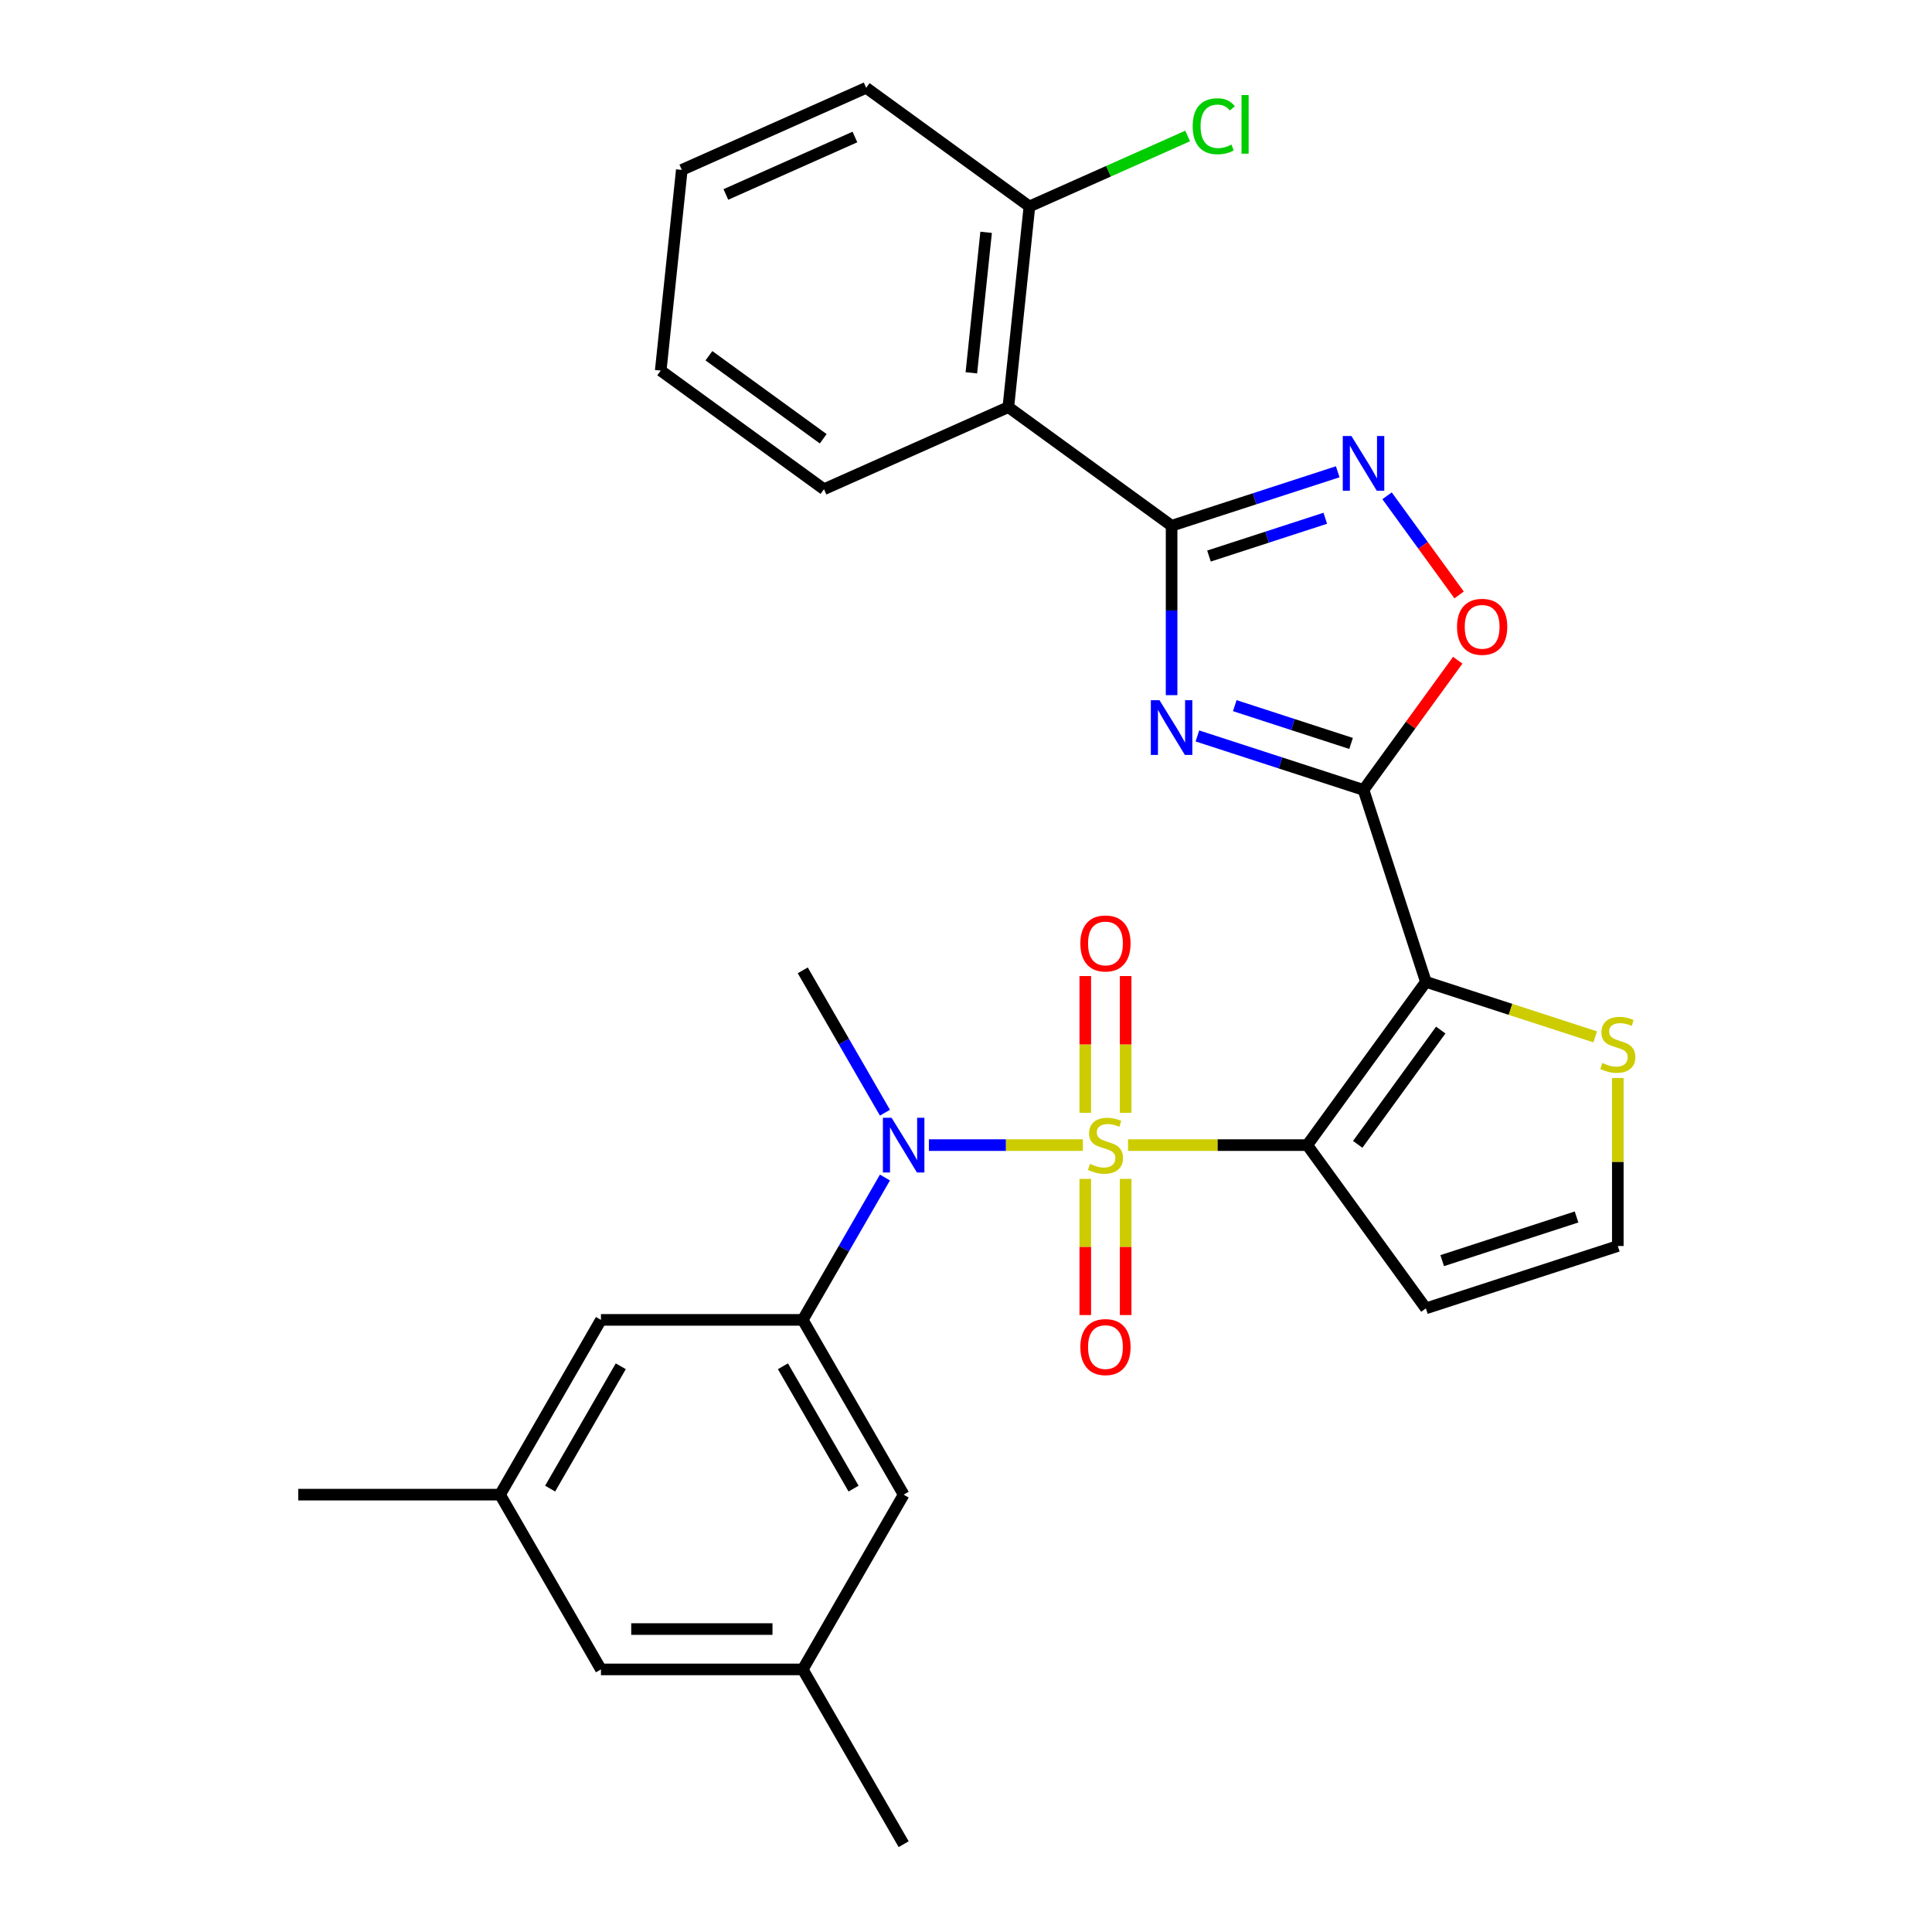 <?xml version='1.0' encoding='iso-8859-1'?>
<svg version='1.1' baseProfile='full'
              xmlns='http://www.w3.org/2000/svg'
                      xmlns:rdkit='http://www.rdkit.org/xml'
                      xmlns:xlink='http://www.w3.org/1999/xlink'
                  xml:space='preserve'
width='1000px' height='1000px' viewBox='0 0 1000 1000'>
<!-- END OF HEADER -->
<rect style='opacity:1.0;fill:#FFFFFF;stroke:none' width='1000' height='1000' x='0' y='0'> </rect>
<path class='bond-0' d='M 583.876,592.707 L 630.257,592.707' style='fill:none;fill-rule:evenodd;stroke:#CCCC00;stroke-width:6px;stroke-linecap:butt;stroke-linejoin:miter;stroke-opacity:1' />
<path class='bond-0' d='M 630.257,592.707 L 676.638,592.707' style='fill:none;fill-rule:evenodd;stroke:#000000;stroke-width:6px;stroke-linecap:butt;stroke-linejoin:miter;stroke-opacity:1' />
<path class='bond-5' d='M 560.493,592.707 L 520.641,592.707' style='fill:none;fill-rule:evenodd;stroke:#CCCC00;stroke-width:6px;stroke-linecap:butt;stroke-linejoin:miter;stroke-opacity:1' />
<path class='bond-5' d='M 520.641,592.707 L 480.79,592.707' style='fill:none;fill-rule:evenodd;stroke:#0000FF;stroke-width:6px;stroke-linecap:butt;stroke-linejoin:miter;stroke-opacity:1' />
<path class='bond-12' d='M 582.63,575.976 L 582.63,540.591' style='fill:none;fill-rule:evenodd;stroke:#CCCC00;stroke-width:6px;stroke-linecap:butt;stroke-linejoin:miter;stroke-opacity:1' />
<path class='bond-12' d='M 582.63,540.591 L 582.63,505.206' style='fill:none;fill-rule:evenodd;stroke:#FF0000;stroke-width:6px;stroke-linecap:butt;stroke-linejoin:miter;stroke-opacity:1' />
<path class='bond-12' d='M 561.739,575.976 L 561.739,540.591' style='fill:none;fill-rule:evenodd;stroke:#CCCC00;stroke-width:6px;stroke-linecap:butt;stroke-linejoin:miter;stroke-opacity:1' />
<path class='bond-12' d='M 561.739,540.591 L 561.739,505.206' style='fill:none;fill-rule:evenodd;stroke:#FF0000;stroke-width:6px;stroke-linecap:butt;stroke-linejoin:miter;stroke-opacity:1' />
<path class='bond-13' d='M 561.739,610.198 L 561.739,645.432' style='fill:none;fill-rule:evenodd;stroke:#CCCC00;stroke-width:6px;stroke-linecap:butt;stroke-linejoin:miter;stroke-opacity:1' />
<path class='bond-13' d='M 561.739,645.432 L 561.739,680.667' style='fill:none;fill-rule:evenodd;stroke:#FF0000;stroke-width:6px;stroke-linecap:butt;stroke-linejoin:miter;stroke-opacity:1' />
<path class='bond-13' d='M 582.63,610.198 L 582.63,645.432' style='fill:none;fill-rule:evenodd;stroke:#CCCC00;stroke-width:6px;stroke-linecap:butt;stroke-linejoin:miter;stroke-opacity:1' />
<path class='bond-13' d='M 582.63,645.432 L 582.63,680.667' style='fill:none;fill-rule:evenodd;stroke:#FF0000;stroke-width:6px;stroke-linecap:butt;stroke-linejoin:miter;stroke-opacity:1' />
<path class='bond-1' d='M 676.638,592.707 L 738.035,508.202' style='fill:none;fill-rule:evenodd;stroke:#000000;stroke-width:6px;stroke-linecap:butt;stroke-linejoin:miter;stroke-opacity:1' />
<path class='bond-1' d='M 702.749,592.311 L 745.726,533.157' style='fill:none;fill-rule:evenodd;stroke:#000000;stroke-width:6px;stroke-linecap:butt;stroke-linejoin:miter;stroke-opacity:1' />
<path class='bond-11' d='M 676.638,592.707 L 738.035,677.212' style='fill:none;fill-rule:evenodd;stroke:#000000;stroke-width:6px;stroke-linecap:butt;stroke-linejoin:miter;stroke-opacity:1' />
<path class='bond-2' d='M 738.035,508.202 L 705.757,408.861' style='fill:none;fill-rule:evenodd;stroke:#000000;stroke-width:6px;stroke-linecap:butt;stroke-linejoin:miter;stroke-opacity:1' />
<path class='bond-10' d='M 738.035,508.202 L 781.86,522.442' style='fill:none;fill-rule:evenodd;stroke:#000000;stroke-width:6px;stroke-linecap:butt;stroke-linejoin:miter;stroke-opacity:1' />
<path class='bond-10' d='M 781.86,522.442 L 825.685,536.681' style='fill:none;fill-rule:evenodd;stroke:#CCCC00;stroke-width:6px;stroke-linecap:butt;stroke-linejoin:miter;stroke-opacity:1' />
<path class='bond-3' d='M 705.757,408.861 L 662.762,394.891' style='fill:none;fill-rule:evenodd;stroke:#000000;stroke-width:6px;stroke-linecap:butt;stroke-linejoin:miter;stroke-opacity:1' />
<path class='bond-3' d='M 662.762,394.891 L 619.767,380.921' style='fill:none;fill-rule:evenodd;stroke:#0000FF;stroke-width:6px;stroke-linecap:butt;stroke-linejoin:miter;stroke-opacity:1' />
<path class='bond-3' d='M 699.314,384.801 L 669.217,375.022' style='fill:none;fill-rule:evenodd;stroke:#000000;stroke-width:6px;stroke-linecap:butt;stroke-linejoin:miter;stroke-opacity:1' />
<path class='bond-3' d='M 669.217,375.022 L 639.121,365.243' style='fill:none;fill-rule:evenodd;stroke:#0000FF;stroke-width:6px;stroke-linecap:butt;stroke-linejoin:miter;stroke-opacity:1' />
<path class='bond-7' d='M 705.757,408.861 L 730.144,375.294' style='fill:none;fill-rule:evenodd;stroke:#000000;stroke-width:6px;stroke-linecap:butt;stroke-linejoin:miter;stroke-opacity:1' />
<path class='bond-7' d='M 730.144,375.294 L 754.532,341.727' style='fill:none;fill-rule:evenodd;stroke:#FF0000;stroke-width:6px;stroke-linecap:butt;stroke-linejoin:miter;stroke-opacity:1' />
<path class='bond-4' d='M 606.415,359.811 L 606.415,315.97' style='fill:none;fill-rule:evenodd;stroke:#0000FF;stroke-width:6px;stroke-linecap:butt;stroke-linejoin:miter;stroke-opacity:1' />
<path class='bond-4' d='M 606.415,315.97 L 606.415,272.129' style='fill:none;fill-rule:evenodd;stroke:#000000;stroke-width:6px;stroke-linecap:butt;stroke-linejoin:miter;stroke-opacity:1' />
<path class='bond-8' d='M 606.415,272.129 L 521.91,210.732' style='fill:none;fill-rule:evenodd;stroke:#000000;stroke-width:6px;stroke-linecap:butt;stroke-linejoin:miter;stroke-opacity:1' />
<path class='bond-31' d='M 606.415,272.129 L 649.41,258.159' style='fill:none;fill-rule:evenodd;stroke:#000000;stroke-width:6px;stroke-linecap:butt;stroke-linejoin:miter;stroke-opacity:1' />
<path class='bond-31' d='M 649.41,258.159 L 692.405,244.189' style='fill:none;fill-rule:evenodd;stroke:#0000FF;stroke-width:6px;stroke-linecap:butt;stroke-linejoin:miter;stroke-opacity:1' />
<path class='bond-31' d='M 625.769,287.806 L 655.866,278.027' style='fill:none;fill-rule:evenodd;stroke:#000000;stroke-width:6px;stroke-linecap:butt;stroke-linejoin:miter;stroke-opacity:1' />
<path class='bond-31' d='M 655.866,278.027 L 685.962,268.248' style='fill:none;fill-rule:evenodd;stroke:#0000FF;stroke-width:6px;stroke-linecap:butt;stroke-linejoin:miter;stroke-opacity:1' />
<path class='bond-9' d='M 458.048,609.478 L 436.776,646.322' style='fill:none;fill-rule:evenodd;stroke:#0000FF;stroke-width:6px;stroke-linecap:butt;stroke-linejoin:miter;stroke-opacity:1' />
<path class='bond-9' d='M 436.776,646.322 L 415.504,683.167' style='fill:none;fill-rule:evenodd;stroke:#000000;stroke-width:6px;stroke-linecap:butt;stroke-linejoin:miter;stroke-opacity:1' />
<path class='bond-23' d='M 458.048,575.936 L 436.776,539.091' style='fill:none;fill-rule:evenodd;stroke:#0000FF;stroke-width:6px;stroke-linecap:butt;stroke-linejoin:miter;stroke-opacity:1' />
<path class='bond-23' d='M 436.776,539.091 L 415.504,502.247' style='fill:none;fill-rule:evenodd;stroke:#000000;stroke-width:6px;stroke-linecap:butt;stroke-linejoin:miter;stroke-opacity:1' />
<path class='bond-6' d='M 717.942,256.622 L 736.585,282.282' style='fill:none;fill-rule:evenodd;stroke:#0000FF;stroke-width:6px;stroke-linecap:butt;stroke-linejoin:miter;stroke-opacity:1' />
<path class='bond-6' d='M 736.585,282.282 L 755.228,307.943' style='fill:none;fill-rule:evenodd;stroke:#FF0000;stroke-width:6px;stroke-linecap:butt;stroke-linejoin:miter;stroke-opacity:1' />
<path class='bond-17' d='M 521.91,210.732 L 532.829,106.851' style='fill:none;fill-rule:evenodd;stroke:#000000;stroke-width:6px;stroke-linecap:butt;stroke-linejoin:miter;stroke-opacity:1' />
<path class='bond-17' d='M 502.772,192.967 L 510.415,120.249' style='fill:none;fill-rule:evenodd;stroke:#000000;stroke-width:6px;stroke-linecap:butt;stroke-linejoin:miter;stroke-opacity:1' />
<path class='bond-22' d='M 521.91,210.732 L 426.487,253.218' style='fill:none;fill-rule:evenodd;stroke:#000000;stroke-width:6px;stroke-linecap:butt;stroke-linejoin:miter;stroke-opacity:1' />
<path class='bond-15' d='M 415.504,683.167 L 467.731,773.626' style='fill:none;fill-rule:evenodd;stroke:#000000;stroke-width:6px;stroke-linecap:butt;stroke-linejoin:miter;stroke-opacity:1' />
<path class='bond-15' d='M 405.246,707.181 L 441.805,770.503' style='fill:none;fill-rule:evenodd;stroke:#000000;stroke-width:6px;stroke-linecap:butt;stroke-linejoin:miter;stroke-opacity:1' />
<path class='bond-16' d='M 415.504,683.167 L 311.05,683.167' style='fill:none;fill-rule:evenodd;stroke:#000000;stroke-width:6px;stroke-linecap:butt;stroke-linejoin:miter;stroke-opacity:1' />
<path class='bond-29' d='M 837.376,557.971 L 837.376,601.453' style='fill:none;fill-rule:evenodd;stroke:#CCCC00;stroke-width:6px;stroke-linecap:butt;stroke-linejoin:miter;stroke-opacity:1' />
<path class='bond-29' d='M 837.376,601.453 L 837.376,644.934' style='fill:none;fill-rule:evenodd;stroke:#000000;stroke-width:6px;stroke-linecap:butt;stroke-linejoin:miter;stroke-opacity:1' />
<path class='bond-14' d='M 738.035,677.212 L 837.376,644.934' style='fill:none;fill-rule:evenodd;stroke:#000000;stroke-width:6px;stroke-linecap:butt;stroke-linejoin:miter;stroke-opacity:1' />
<path class='bond-14' d='M 746.48,652.502 L 816.019,629.907' style='fill:none;fill-rule:evenodd;stroke:#000000;stroke-width:6px;stroke-linecap:butt;stroke-linejoin:miter;stroke-opacity:1' />
<path class='bond-18' d='M 467.731,773.626 L 415.504,864.086' style='fill:none;fill-rule:evenodd;stroke:#000000;stroke-width:6px;stroke-linecap:butt;stroke-linejoin:miter;stroke-opacity:1' />
<path class='bond-19' d='M 311.05,683.167 L 258.823,773.626' style='fill:none;fill-rule:evenodd;stroke:#000000;stroke-width:6px;stroke-linecap:butt;stroke-linejoin:miter;stroke-opacity:1' />
<path class='bond-19' d='M 321.308,707.181 L 284.749,770.503' style='fill:none;fill-rule:evenodd;stroke:#000000;stroke-width:6px;stroke-linecap:butt;stroke-linejoin:miter;stroke-opacity:1' />
<path class='bond-21' d='M 532.829,106.851 L 573.775,88.621' style='fill:none;fill-rule:evenodd;stroke:#000000;stroke-width:6px;stroke-linecap:butt;stroke-linejoin:miter;stroke-opacity:1' />
<path class='bond-21' d='M 573.775,88.621 L 614.721,70.39' style='fill:none;fill-rule:evenodd;stroke:#00CC00;stroke-width:6px;stroke-linecap:butt;stroke-linejoin:miter;stroke-opacity:1' />
<path class='bond-24' d='M 532.829,106.851 L 448.324,45.455' style='fill:none;fill-rule:evenodd;stroke:#000000;stroke-width:6px;stroke-linecap:butt;stroke-linejoin:miter;stroke-opacity:1' />
<path class='bond-26' d='M 415.504,864.086 L 467.731,954.545' style='fill:none;fill-rule:evenodd;stroke:#000000;stroke-width:6px;stroke-linecap:butt;stroke-linejoin:miter;stroke-opacity:1' />
<path class='bond-30' d='M 415.504,864.086 L 311.05,864.086' style='fill:none;fill-rule:evenodd;stroke:#000000;stroke-width:6px;stroke-linecap:butt;stroke-linejoin:miter;stroke-opacity:1' />
<path class='bond-30' d='M 399.836,843.195 L 326.718,843.195' style='fill:none;fill-rule:evenodd;stroke:#000000;stroke-width:6px;stroke-linecap:butt;stroke-linejoin:miter;stroke-opacity:1' />
<path class='bond-20' d='M 258.823,773.626 L 311.05,864.086' style='fill:none;fill-rule:evenodd;stroke:#000000;stroke-width:6px;stroke-linecap:butt;stroke-linejoin:miter;stroke-opacity:1' />
<path class='bond-25' d='M 258.823,773.626 L 154.369,773.626' style='fill:none;fill-rule:evenodd;stroke:#000000;stroke-width:6px;stroke-linecap:butt;stroke-linejoin:miter;stroke-opacity:1' />
<path class='bond-27' d='M 426.487,253.218 L 341.982,191.821' style='fill:none;fill-rule:evenodd;stroke:#000000;stroke-width:6px;stroke-linecap:butt;stroke-linejoin:miter;stroke-opacity:1' />
<path class='bond-27' d='M 426.091,227.107 L 366.937,184.13' style='fill:none;fill-rule:evenodd;stroke:#000000;stroke-width:6px;stroke-linecap:butt;stroke-linejoin:miter;stroke-opacity:1' />
<path class='bond-32' d='M 448.324,45.455 L 352.901,87.94' style='fill:none;fill-rule:evenodd;stroke:#000000;stroke-width:6px;stroke-linecap:butt;stroke-linejoin:miter;stroke-opacity:1' />
<path class='bond-32' d='M 442.507,70.912 L 375.711,100.652' style='fill:none;fill-rule:evenodd;stroke:#000000;stroke-width:6px;stroke-linecap:butt;stroke-linejoin:miter;stroke-opacity:1' />
<path class='bond-28' d='M 341.982,191.821 L 352.901,87.94' style='fill:none;fill-rule:evenodd;stroke:#000000;stroke-width:6px;stroke-linecap:butt;stroke-linejoin:miter;stroke-opacity:1' />
<path  class='atom-0' d='M 564.184 602.427
Q 564.504 602.547, 565.824 603.107
Q 567.144 603.667, 568.584 604.027
Q 570.064 604.347, 571.504 604.347
Q 574.184 604.347, 575.744 603.067
Q 577.304 601.747, 577.304 599.467
Q 577.304 597.907, 576.504 596.947
Q 575.744 595.987, 574.544 595.467
Q 573.344 594.947, 571.344 594.347
Q 568.824 593.587, 567.304 592.867
Q 565.824 592.147, 564.744 590.627
Q 563.704 589.107, 563.704 586.547
Q 563.704 582.987, 566.104 580.787
Q 568.544 578.587, 573.344 578.587
Q 576.624 578.587, 580.344 580.147
L 579.424 583.227
Q 576.024 581.827, 573.464 581.827
Q 570.704 581.827, 569.184 582.987
Q 567.664 584.107, 567.704 586.067
Q 567.704 587.587, 568.464 588.507
Q 569.264 589.427, 570.384 589.947
Q 571.544 590.467, 573.464 591.067
Q 576.024 591.867, 577.544 592.667
Q 579.064 593.467, 580.144 595.107
Q 581.264 596.707, 581.264 599.467
Q 581.264 603.387, 578.624 605.507
Q 576.024 607.587, 571.664 607.587
Q 569.144 607.587, 567.224 607.027
Q 565.344 606.507, 563.104 605.587
L 564.184 602.427
' fill='#CCCC00'/>
<path  class='atom-4' d='M 600.155 362.423
L 609.435 377.423
Q 610.355 378.903, 611.835 381.583
Q 613.315 384.263, 613.395 384.423
L 613.395 362.423
L 617.155 362.423
L 617.155 390.743
L 613.275 390.743
L 603.315 374.343
Q 602.155 372.423, 600.915 370.223
Q 599.715 368.023, 599.355 367.343
L 599.355 390.743
L 595.675 390.743
L 595.675 362.423
L 600.155 362.423
' fill='#0000FF'/>
<path  class='atom-6' d='M 461.471 578.547
L 470.751 593.547
Q 471.671 595.027, 473.151 597.707
Q 474.631 600.387, 474.711 600.547
L 474.711 578.547
L 478.471 578.547
L 478.471 606.867
L 474.591 606.867
L 464.631 590.467
Q 463.471 588.547, 462.231 586.347
Q 461.031 584.147, 460.671 583.467
L 460.671 606.867
L 456.991 606.867
L 456.991 578.547
L 461.471 578.547
' fill='#0000FF'/>
<path  class='atom-7' d='M 699.497 225.691
L 708.777 240.691
Q 709.697 242.171, 711.177 244.851
Q 712.657 247.531, 712.737 247.691
L 712.737 225.691
L 716.497 225.691
L 716.497 254.011
L 712.617 254.011
L 702.657 237.611
Q 701.497 235.691, 700.257 233.491
Q 699.057 231.291, 698.697 230.611
L 698.697 254.011
L 695.017 254.011
L 695.017 225.691
L 699.497 225.691
' fill='#0000FF'/>
<path  class='atom-8' d='M 754.153 324.436
Q 754.153 317.636, 757.513 313.836
Q 760.873 310.036, 767.153 310.036
Q 773.433 310.036, 776.793 313.836
Q 780.153 317.636, 780.153 324.436
Q 780.153 331.316, 776.753 335.236
Q 773.353 339.116, 767.153 339.116
Q 760.913 339.116, 757.513 335.236
Q 754.153 331.356, 754.153 324.436
M 767.153 335.916
Q 771.473 335.916, 773.793 333.036
Q 776.153 330.116, 776.153 324.436
Q 776.153 318.876, 773.793 316.076
Q 771.473 313.236, 767.153 313.236
Q 762.833 313.236, 760.473 316.036
Q 758.153 318.836, 758.153 324.436
Q 758.153 330.156, 760.473 333.036
Q 762.833 335.916, 767.153 335.916
' fill='#FF0000'/>
<path  class='atom-11' d='M 829.376 550.2
Q 829.696 550.32, 831.016 550.88
Q 832.336 551.44, 833.776 551.8
Q 835.256 552.12, 836.696 552.12
Q 839.376 552.12, 840.936 550.84
Q 842.496 549.52, 842.496 547.24
Q 842.496 545.68, 841.696 544.72
Q 840.936 543.76, 839.736 543.24
Q 838.536 542.72, 836.536 542.12
Q 834.016 541.36, 832.496 540.64
Q 831.016 539.92, 829.936 538.4
Q 828.896 536.88, 828.896 534.32
Q 828.896 530.76, 831.296 528.56
Q 833.736 526.36, 838.536 526.36
Q 841.816 526.36, 845.536 527.92
L 844.616 531
Q 841.216 529.6, 838.656 529.6
Q 835.896 529.6, 834.376 530.76
Q 832.856 531.88, 832.896 533.84
Q 832.896 535.36, 833.656 536.28
Q 834.456 537.2, 835.576 537.72
Q 836.736 538.24, 838.656 538.84
Q 841.216 539.64, 842.736 540.44
Q 844.256 541.24, 845.336 542.88
Q 846.456 544.48, 846.456 547.24
Q 846.456 551.16, 843.816 553.28
Q 841.216 555.36, 836.856 555.36
Q 834.336 555.36, 832.416 554.8
Q 830.536 554.28, 828.296 553.36
L 829.376 550.2
' fill='#CCCC00'/>
<path  class='atom-13' d='M 559.184 488.333
Q 559.184 481.533, 562.544 477.733
Q 565.904 473.933, 572.184 473.933
Q 578.464 473.933, 581.824 477.733
Q 585.184 481.533, 585.184 488.333
Q 585.184 495.213, 581.784 499.133
Q 578.384 503.013, 572.184 503.013
Q 565.944 503.013, 562.544 499.133
Q 559.184 495.253, 559.184 488.333
M 572.184 499.813
Q 576.504 499.813, 578.824 496.933
Q 581.184 494.013, 581.184 488.333
Q 581.184 482.773, 578.824 479.973
Q 576.504 477.133, 572.184 477.133
Q 567.864 477.133, 565.504 479.933
Q 563.184 482.733, 563.184 488.333
Q 563.184 494.053, 565.504 496.933
Q 567.864 499.813, 572.184 499.813
' fill='#FF0000'/>
<path  class='atom-14' d='M 559.184 697.241
Q 559.184 690.441, 562.544 686.641
Q 565.904 682.841, 572.184 682.841
Q 578.464 682.841, 581.824 686.641
Q 585.184 690.441, 585.184 697.241
Q 585.184 704.121, 581.784 708.041
Q 578.384 711.921, 572.184 711.921
Q 565.944 711.921, 562.544 708.041
Q 559.184 704.161, 559.184 697.241
M 572.184 708.721
Q 576.504 708.721, 578.824 705.841
Q 581.184 702.921, 581.184 697.241
Q 581.184 691.681, 578.824 688.881
Q 576.504 686.041, 572.184 686.041
Q 567.864 686.041, 565.504 688.841
Q 563.184 691.641, 563.184 697.241
Q 563.184 702.961, 565.504 705.841
Q 567.864 708.721, 572.184 708.721
' fill='#FF0000'/>
<path  class='atom-22' d='M 617.332 65.346
Q 617.332 58.306, 620.612 54.626
Q 623.932 50.906, 630.212 50.906
Q 636.052 50.906, 639.172 55.026
L 636.532 57.186
Q 634.252 54.186, 630.212 54.186
Q 625.932 54.186, 623.652 57.066
Q 621.412 59.906, 621.412 65.346
Q 621.412 70.946, 623.732 73.826
Q 626.092 76.706, 630.652 76.706
Q 633.772 76.706, 637.412 74.826
L 638.532 77.826
Q 637.052 78.786, 634.812 79.346
Q 632.572 79.906, 630.092 79.906
Q 623.932 79.906, 620.612 76.146
Q 617.332 72.386, 617.332 65.346
' fill='#00CC00'/>
<path  class='atom-22' d='M 642.612 49.186
L 646.292 49.186
L 646.292 79.546
L 642.612 79.546
L 642.612 49.186
' fill='#00CC00'/>
</svg>
